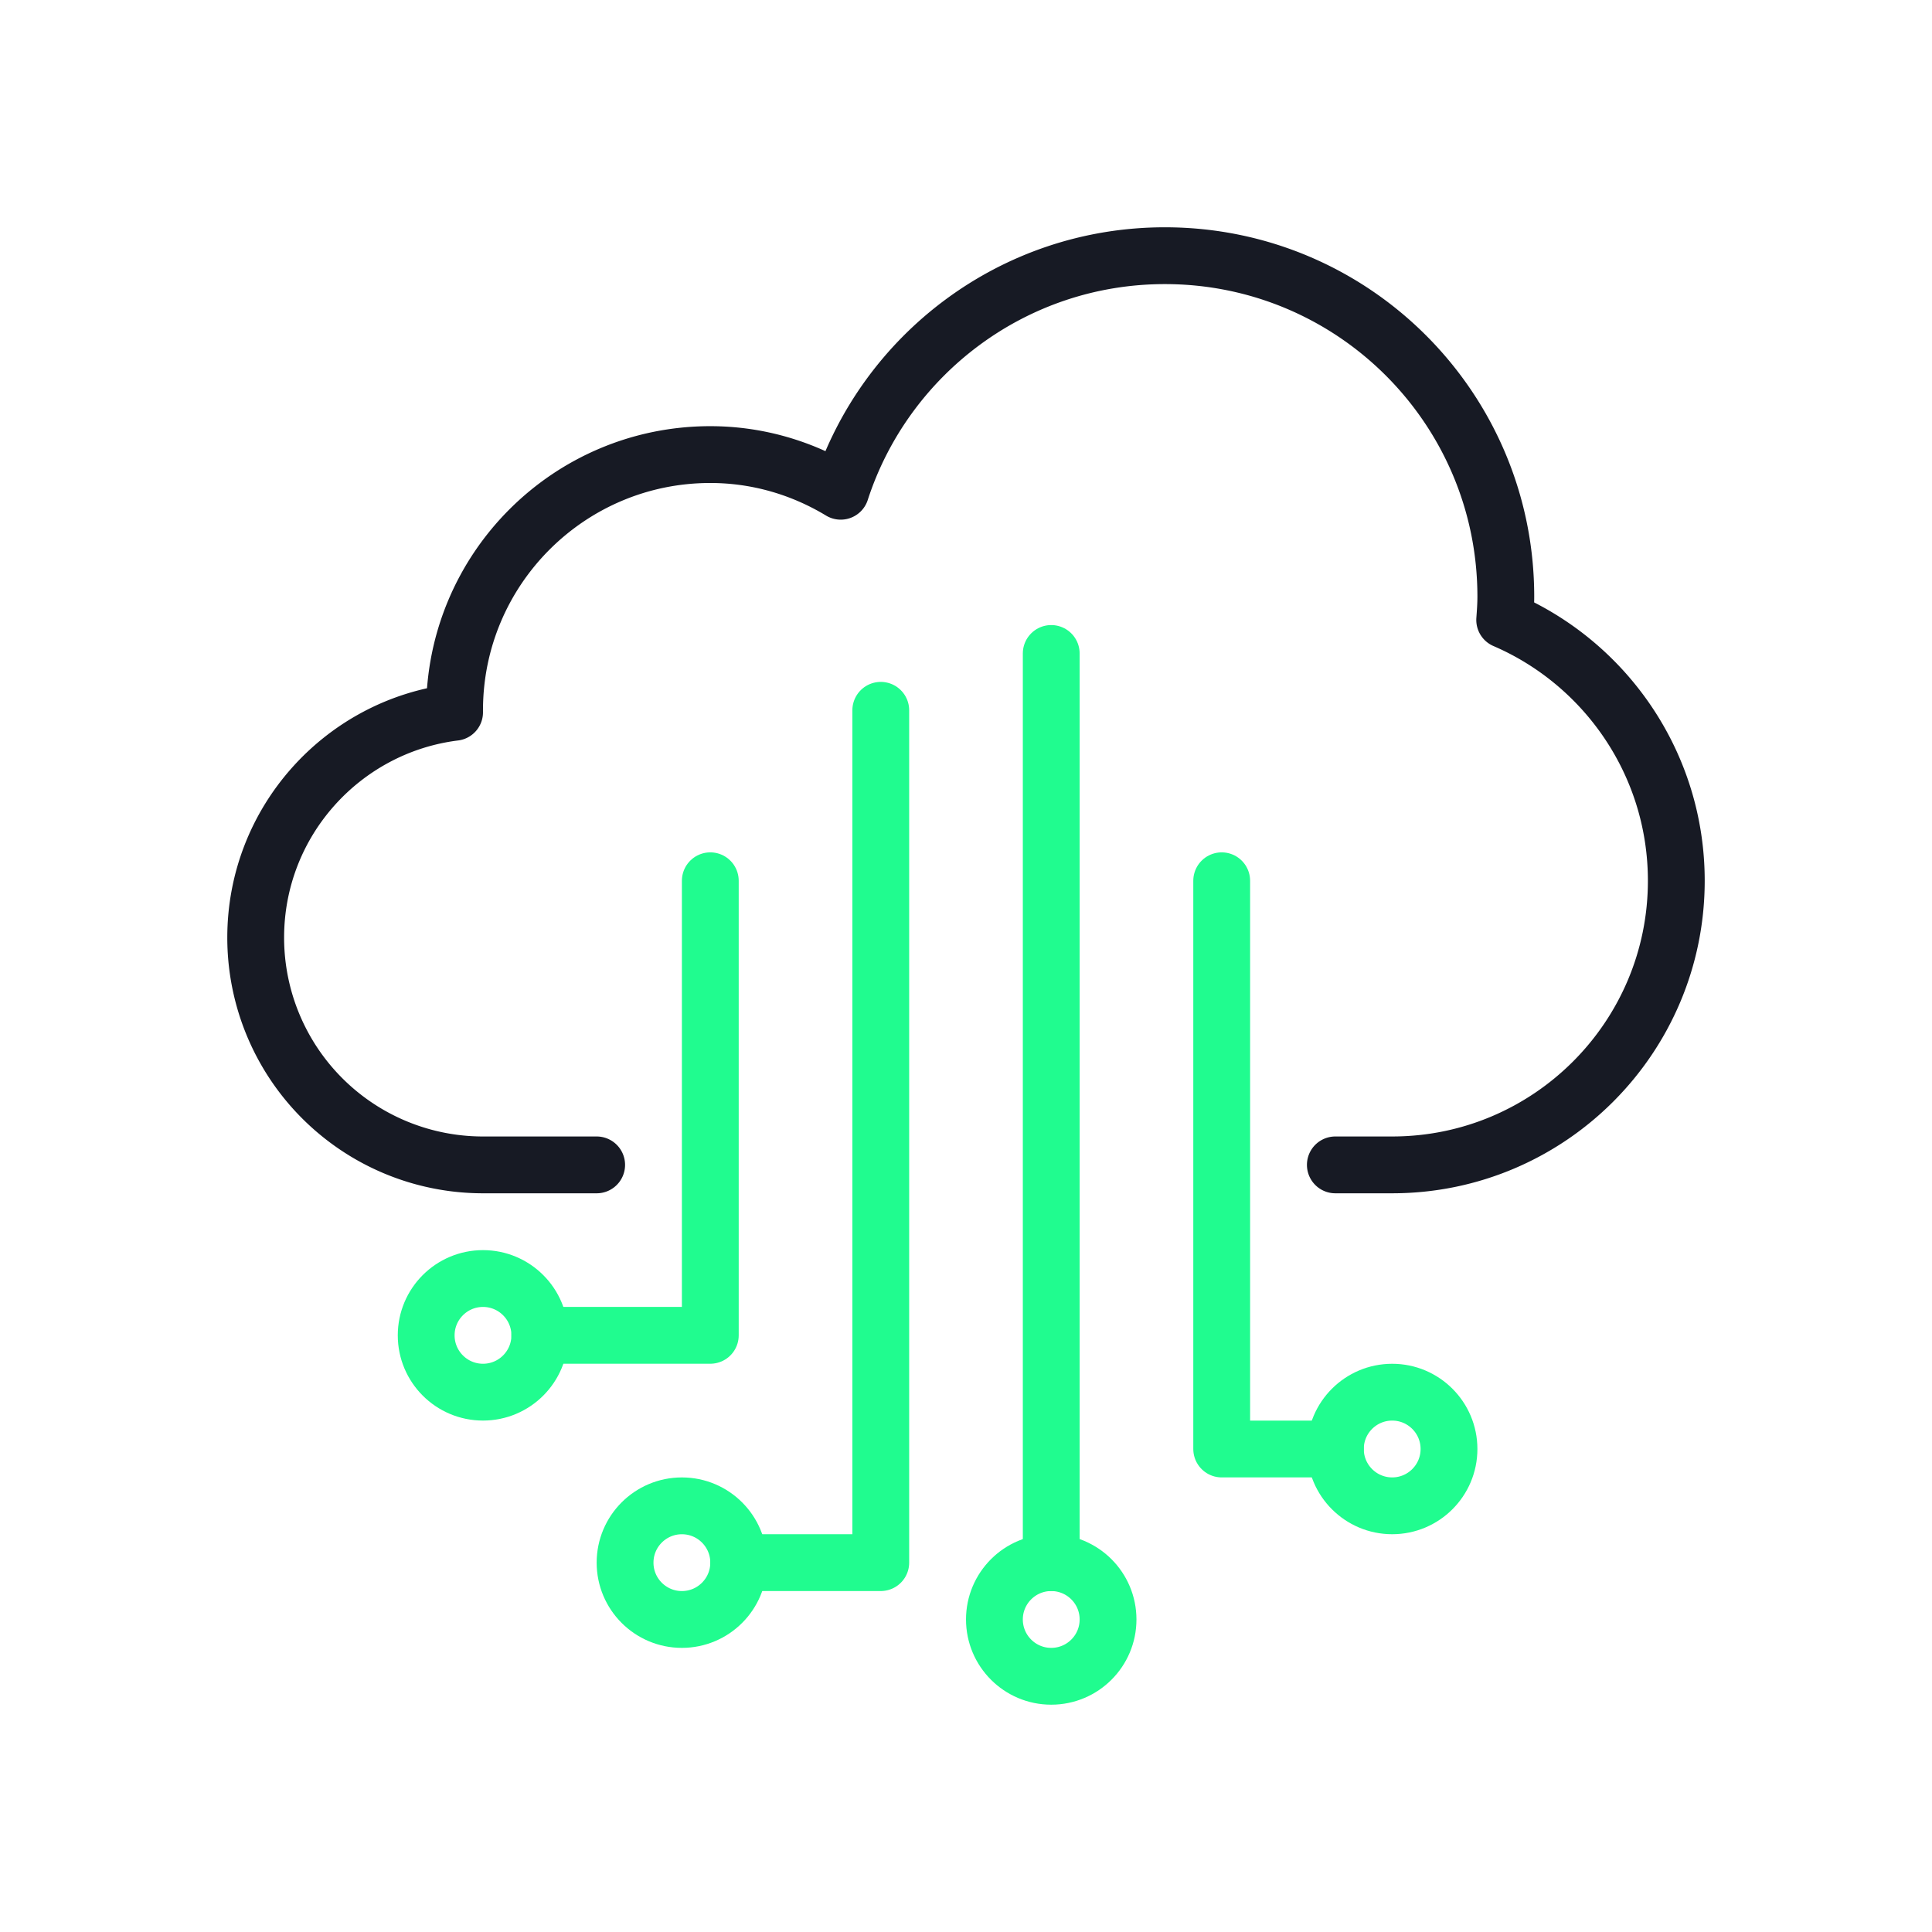 <svg width="86" height="86" viewBox="0 0 86 86" xmlns="http://www.w3.org/2000/svg">
    <g fill="none" fill-rule="evenodd">
        <path d="M0 0h86v86H0z"/>
        <circle stroke="#20FC8F" stroke-width="2.529" stroke-linecap="round" stroke-linejoin="round" cx="30.353" cy="69.559" r="2.529"/>
        <circle stroke="#20FC8F" stroke-width="2.529" stroke-linecap="round" stroke-linejoin="round" cx="61.971" cy="64.5" r="2.529"/>
        <circle stroke="#20FC8F" stroke-width="2.529" stroke-linecap="round" stroke-linejoin="round" cx="21.5" cy="59.441" r="2.529"/>
        <path d="M31.618 39.206V59.44h-7.589M54.382 39.206V64.5h5.06M39.206 31.618v37.94h-6.324" stroke="#20FC8F" stroke-width="2.529" stroke-linecap="round" stroke-linejoin="round" stroke-dasharray="0"/>
        <circle stroke="#20FC8F" stroke-width="2.529" stroke-linecap="round" stroke-linejoin="round" cx="46.794" cy="72.088" r="2.529"/>
        <path stroke="#20FC8F" stroke-width="2.529" stroke-linecap="round" stroke-linejoin="round" stroke-dasharray="0" d="M46.794 29.088v40.471"/>
        <path d="M26.559 51.853H21.5a10.115 10.115 0 0 1-10.118-10.118c0-5.16 3.87-9.41 8.853-10.029v-.088c0-6.286 5.097-11.383 11.383-11.383 2.124 0 4.11.607 5.805 1.632 1.973-6.083 7.69-10.485 14.43-10.485 8.385 0 15.176 6.792 15.176 15.177 0 .354-.025.695-.05 1.037 4.49 1.935 7.639 6.412 7.639 11.61 0 6.981-5.666 12.647-12.647 12.647h-2.53" stroke="#171A24" stroke-width="2.529" stroke-linecap="round" stroke-linejoin="round"/>
    </g>
</svg>
